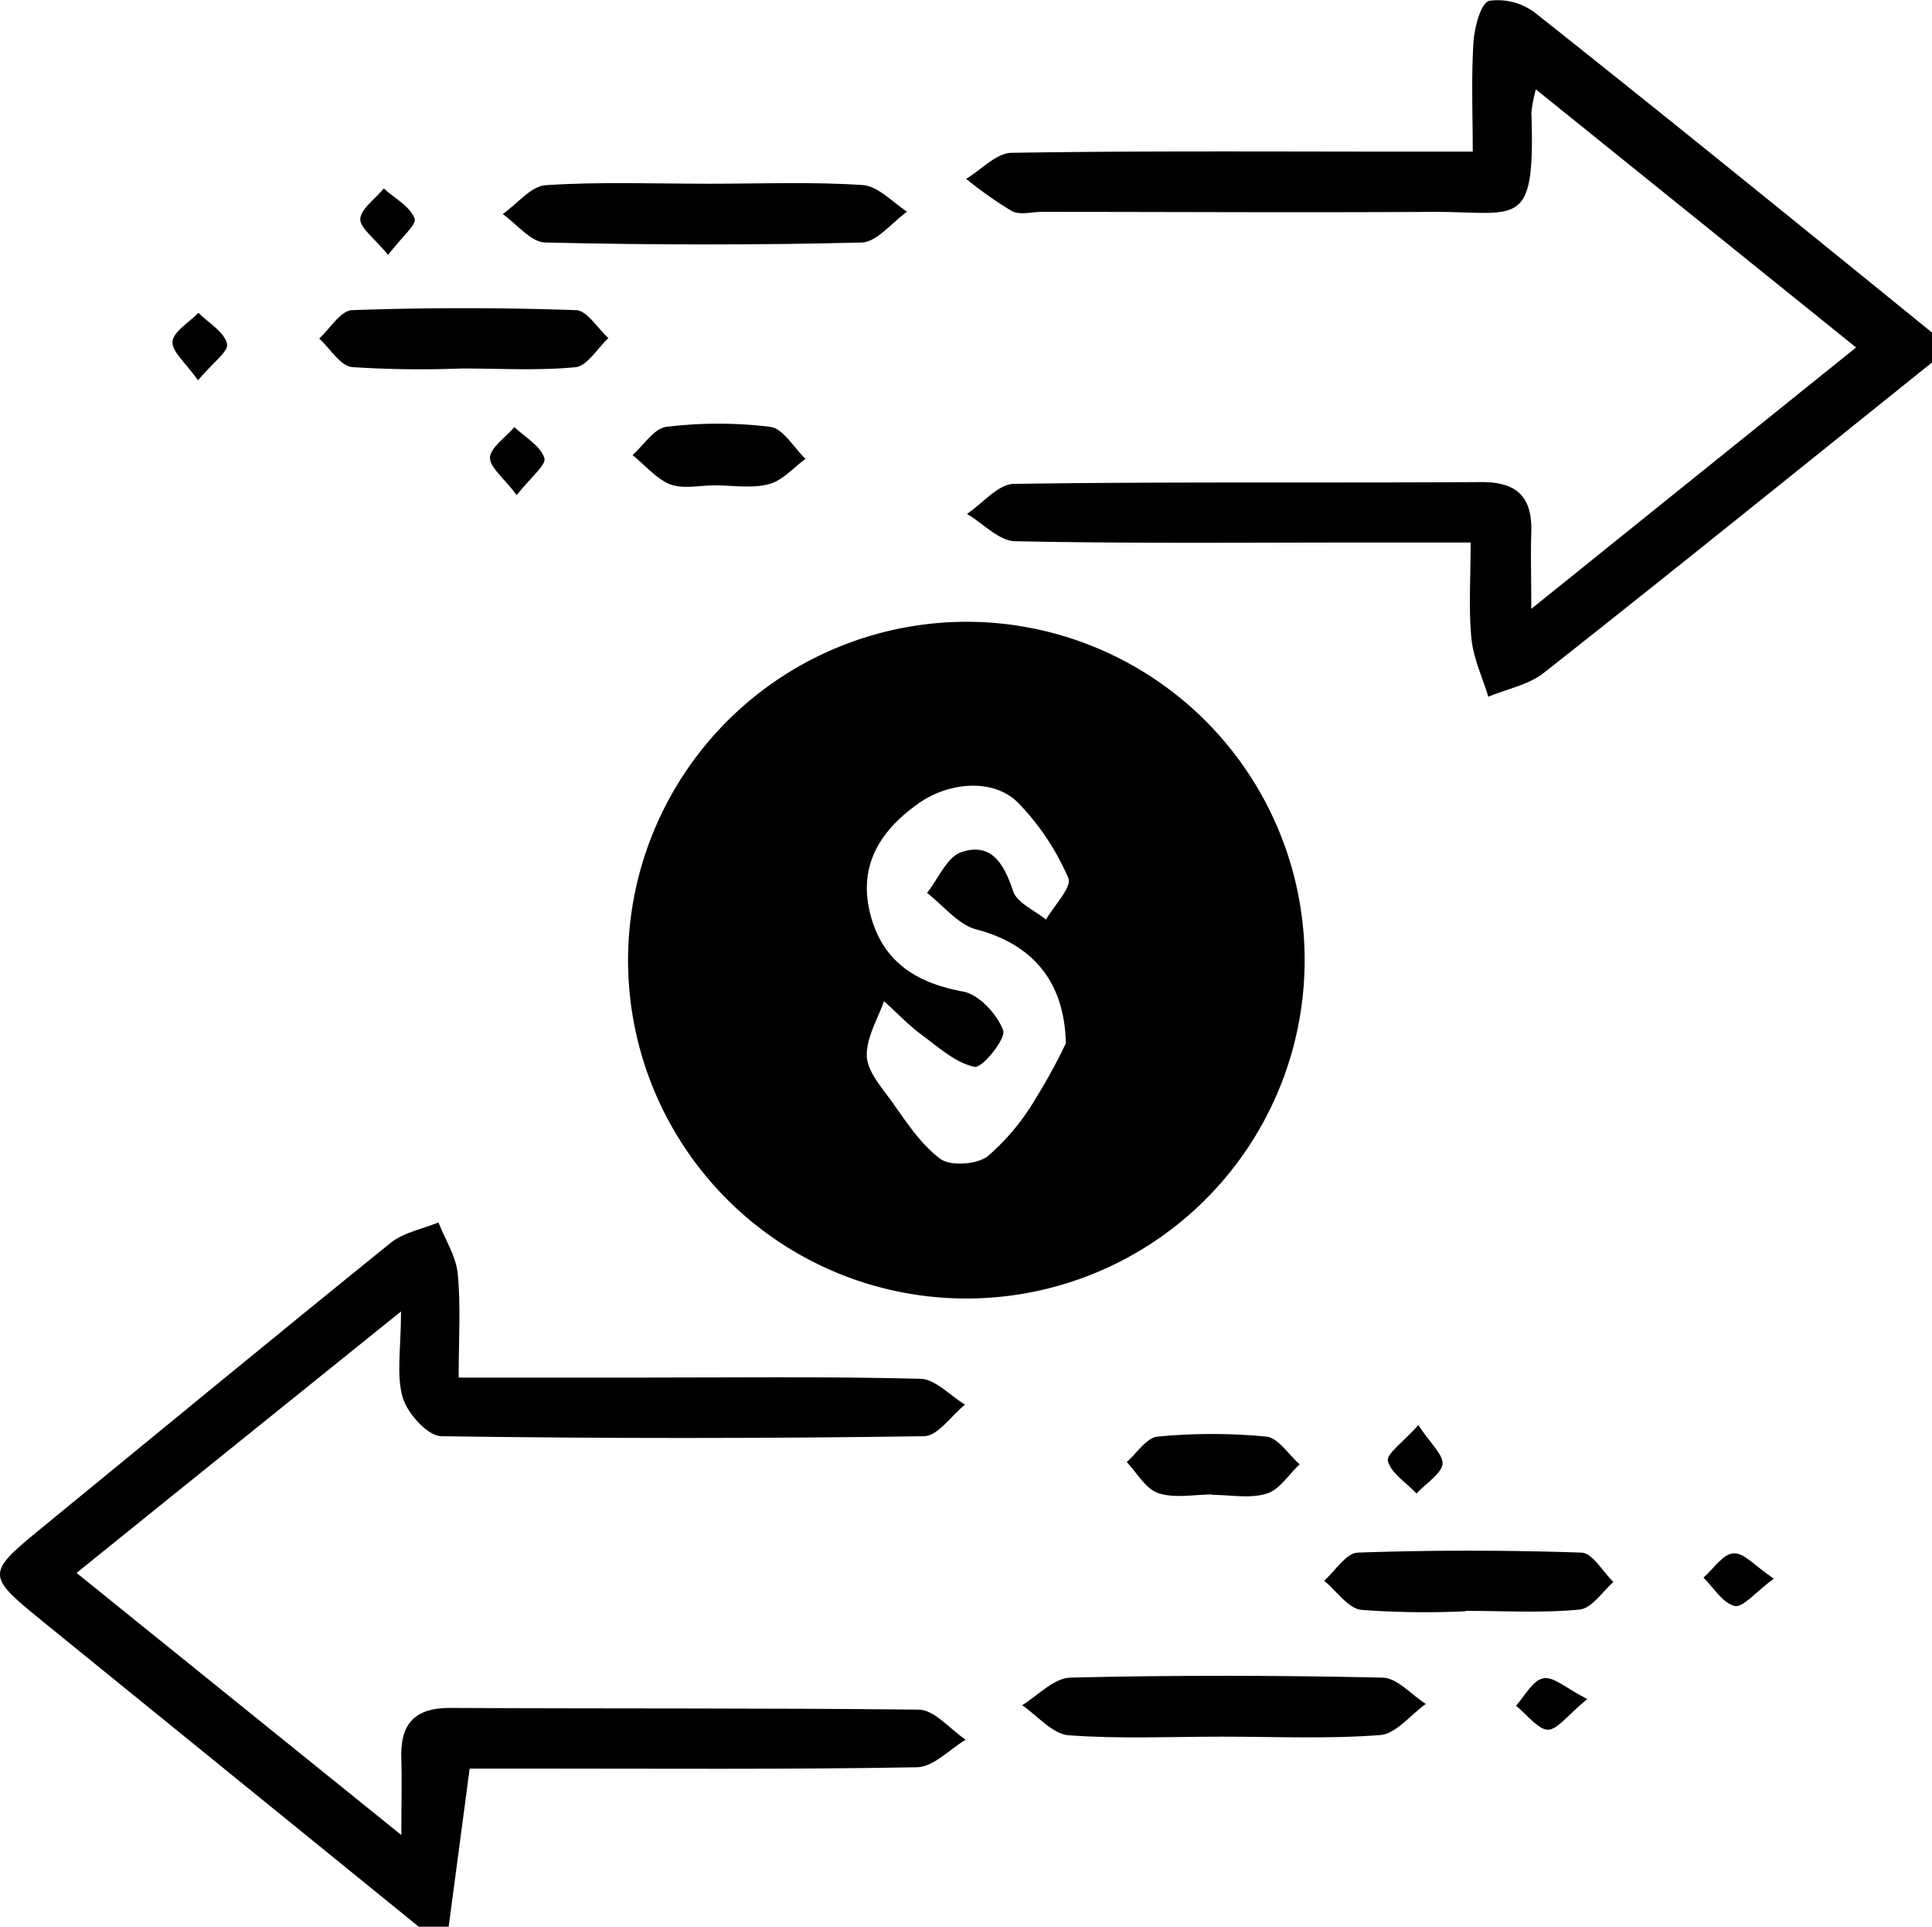 <svg xmlns="http://www.w3.org/2000/svg" viewBox="0 0 193.09 192.52"><g id="Layer_2" data-name="Layer 2"><g id="Слой_1" data-name="Слой 1"><path d="M193.09,36.22c-12.91,10.36-25.79,20.77-38.78,31-1.53,1.21-3.69,1.62-5.56,2.4-.59-1.94-1.5-3.85-1.69-5.83-.29-2.92-.08-5.9-.08-9.58H135.81c-11.44,0-22.88.11-34.31-.13-1.64,0-3.24-1.78-4.86-2.73,1.58-1.05,3.13-3,4.72-3,15.58-.23,31.16-.08,46.74-.18,3.73,0,5.07,1.68,4.94,5.14-.07,2.1,0,4.2,0,7.53L185.5,34.72l-32-25.79a13.93,13.93,0,0,0-.45,2.33c.39,11.89-1.26,9.86-10.13,9.91-12.93.08-25.86,0-38.78,0-1,0-2.17.34-3-.07a39.88,39.88,0,0,1-4.58-3.23c1.51-.9,3-2.57,4.54-2.6,13.1-.21,26.19-.12,39.29-.12h6.8c0-3.79-.15-7.36.07-10.9.1-1.49.72-3.94,1.58-4.17a6.17,6.17,0,0,1,4.71,1.3C166.85,11.92,180,22.6,193.09,33.23Z"/><path d="M41.85,192.52l-38.19-31c-4.89-4-4.88-4.42,0-8.43,11.8-9.66,23.57-19.36,35.43-28.94,1.29-1,3.14-1.36,4.73-2,.67,1.71,1.76,3.38,1.93,5.14.31,3.24.09,6.54.09,10.36,6.25,0,12,0,17.76,0,9.45,0,18.9-.12,28.34.12,1.53,0,3,1.68,4.51,2.58-1.37,1.1-2.72,3.14-4.09,3.16q-24.12.35-48.23,0c-1.37,0-3.41-2.27-3.88-3.86-.66-2.27-.17-4.88-.17-8.61L23.65,144.27c-5.16,4.15-10.31,8.31-16,12.9l32.46,26.19c0-3.22.07-5.39,0-7.56-.14-3.49,1.25-5.17,4.95-5.14,15.58.09,31.16,0,46.74.17,1.58,0,3.14,1.95,4.71,3-1.63,1-3.24,2.74-4.88,2.76-13.09.23-26.19.13-39.29.13H46.94c-.73,5.52-1.42,10.66-2.1,15.81Z"/><path d="M96.77,62.13a33.81,33.81,0,1,1-34,33.59A33.86,33.86,0,0,1,96.77,62.13Zm9.75,42.13c-.12-6.48-3.64-10-8.94-11.39-1.83-.48-3.3-2.39-4.93-3.65,1.14-1.42,2-3.62,3.46-4.08,3-1,4.25,1.22,5.15,3.92.4,1.17,2.15,1.9,3.28,2.83.81-1.41,2.62-3.26,2.23-4.15a24.94,24.94,0,0,0-5-7.51c-2.51-2.53-7-2.07-10,.07-3.88,2.75-6,6.26-4.8,11s4.53,6.91,9.29,7.78c1.58.29,3.4,2.26,4,3.87.3.85-2.1,3.8-2.85,3.65-1.86-.38-3.55-1.9-5.19-3.12-1.38-1-2.59-2.29-3.87-3.45-.63,1.8-1.74,3.61-1.72,5.41,0,1.44,1.29,3,2.24,4.27,1.56,2.15,3,4.5,5.09,6.07,1,.77,3.66.59,4.75-.24a23,23,0,0,0,4.79-5.76A57.91,57.91,0,0,0,106.52,104.26Z"/><path d="M70.88,18.36c5.12,0,10.25-.21,15.34.13,1.53.1,3,1.73,4.43,2.66-1.48,1.07-3,3-4.47,3.08-10.55.27-21.11.25-31.67,0-1.44,0-2.85-1.85-4.27-2.84,1.44-1,2.82-2.8,4.32-2.89C60,18.15,65.44,18.36,70.88,18.36Z"/><path d="M122.12,173.53c-5.11,0-10.24.24-15.33-.14-1.61-.13-3.09-1.94-4.63-3,1.6-1,3.19-2.72,4.82-2.76,10.38-.25,20.78-.23,31.17,0,1.47,0,2.9,1.71,4.35,2.63-1.52,1.09-3,3-4.55,3.11C132.7,173.77,127.4,173.53,122.12,173.53Z"/><path d="M146.47,161a86.14,86.14,0,0,1-10.42-.14c-1.33-.16-2.47-1.89-3.71-2.91,1.12-1,2.21-2.77,3.36-2.81,7.44-.26,14.9-.25,22.34,0,1.1,0,2.14,1.91,3.21,2.93-1.12,1-2.17,2.64-3.38,2.76-3.77.36-7.6.13-11.4.13Z"/><path d="M46.11,36.82a104.52,104.52,0,0,1-10.92-.14C34,36.56,33,34.82,31.9,33.83c1.09-1,2.16-2.8,3.29-2.84q11.16-.39,22.35,0c1.12,0,2.18,1.82,3.27,2.79-1.09,1-2.11,2.79-3.29,2.91C53.75,37.05,49.92,36.82,46.11,36.82Z"/><path d="M71.41,48.5c-1.48,0-3.12.39-4.42-.1s-2.53-1.92-3.77-2.93c1.12-1,2.17-2.68,3.39-2.82a42.83,42.83,0,0,1,10.37,0c1.3.17,2.36,2.09,3.53,3.2-1.21.88-2.32,2.18-3.67,2.53C75.14,48.83,73.23,48.49,71.41,48.5Z"/><path d="M121.17,149.33c-1.81,0-3.76.41-5.4-.13-1.26-.42-2.12-2-3.16-3.11,1-.89,2-2.44,3.08-2.54a56.4,56.4,0,0,1,10.87,0c1.19.12,2.23,1.8,3.33,2.77-1.09,1-2,2.54-3.31,2.93-1.66.51-3.59.12-5.41.12Z"/><path d="M19.79,38c-1.21-1.73-2.64-2.87-2.55-3.87s1.67-1.92,2.59-2.87c1,1,2.6,1.91,2.86,3.1C22.87,35.12,21.17,36.33,19.79,38Z"/><path d="M177.28,157.74c-1.85,1.36-3.08,2.92-3.92,2.73-1.19-.28-2.09-1.83-3.11-2.83,1-.87,1.93-2.36,3-2.43S175.39,156.49,177.28,157.74Z"/><path d="M51.64,49.47c-1.3-1.73-2.75-2.83-2.67-3.79s1.57-2,2.44-3c1.06,1,2.61,1.87,3,3.1C54.63,46.44,53,47.74,51.64,49.47Z"/><path d="M141.75,142.4c1.17,1.78,2.55,3,2.42,3.92s-1.68,1.94-2.6,2.91c-1-1.07-2.53-2-2.86-3.24C138.52,145.29,140.27,144.07,141.75,142.4Z"/><path d="M38.79,25.47C37.44,23.83,36,22.8,36,21.9c.08-1.08,1.51-2,2.35-3.07,1.09,1,2.6,1.75,3.08,3C41.7,22.4,40.09,23.75,38.79,25.47Z"/><path d="M158.63,169.77c-1.91,1.57-3,3.1-3.95,3.07s-2.11-1.54-3.16-2.4c.89-1,1.66-2.53,2.71-2.74S156.5,168.69,158.63,169.77Z"/></g></g></svg>
